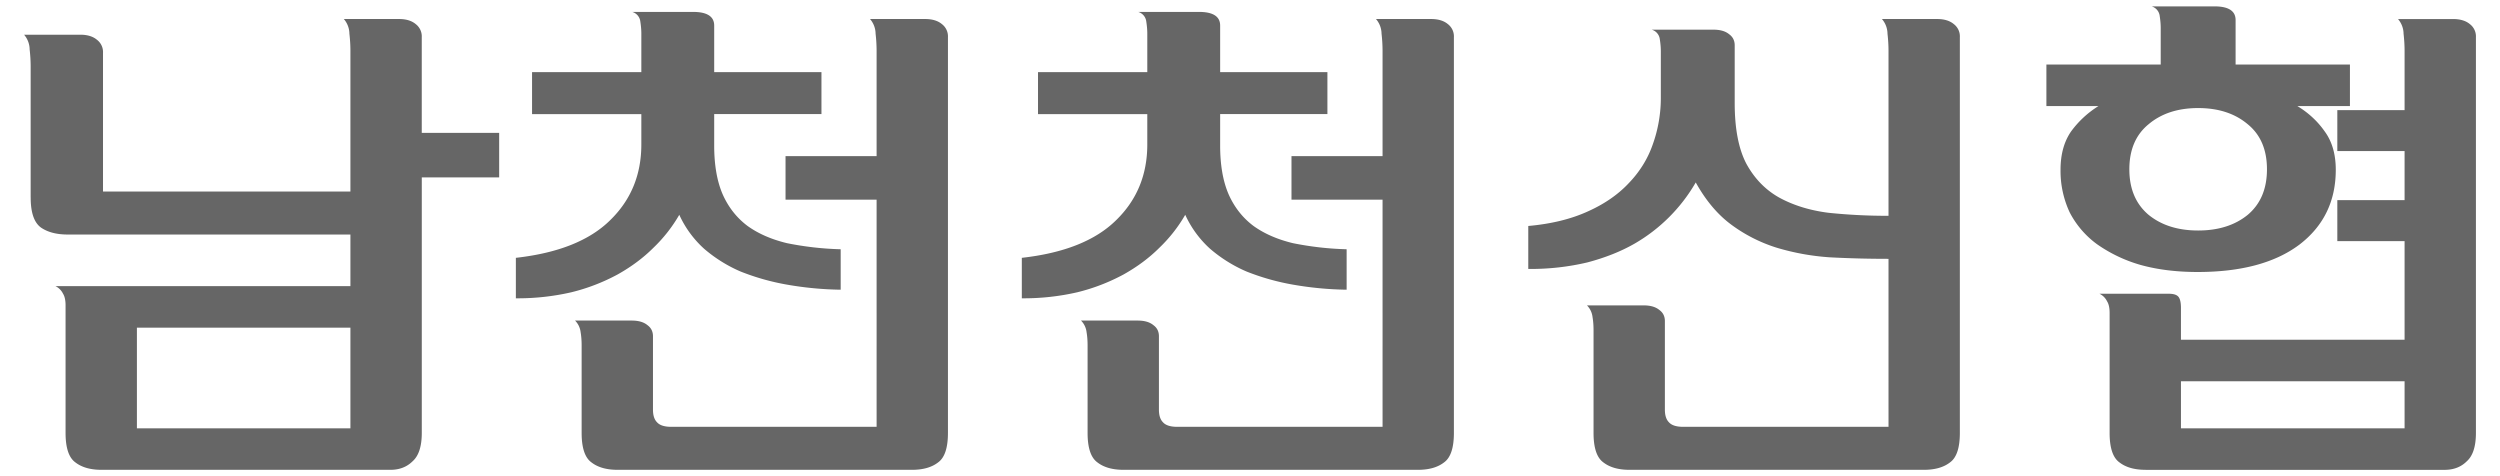 <svg width="84" height="16" fill="none" xmlns="http://www.w3.org/2000/svg"><path d="M80.794 12.81H73.28v1.582h7.514V12.81Zm-8.704 2.976c-.374 0-.668-.085-.884-.255-.215-.159-.323-.488-.323-.986v-4.03c0-.17-.028-.3-.085-.39a.553.553 0 0 0-.255-.255h2.33c.158 0 .266.034.322.102.057.068.085.193.085.374v1.07h7.514V8.103h-2.26V6.725h2.26v-1.65h-2.26V3.7h2.26V1.71c0-.18-.011-.373-.034-.577a.771.771 0 0 0-.187-.493h1.853c.238 0 .425.057.561.17a.52.52 0 0 1 .204.442v13.294c0 .453-.102.77-.306.952-.192.193-.442.289-.748.289H72.09ZM69.234 5.705c0-.521.12-.952.357-1.292.25-.34.556-.623.918-.85h-1.75V2.169H72.6V.945c0-.125-.011-.26-.034-.408a.382.382 0 0 0-.272-.323h2.108c.476 0 .714.153.714.459v1.496h3.842v1.394H77.19c.374.227.68.51.918.85.25.34.374.77.374 1.292 0 1.054-.408 1.893-1.224 2.516-.816.612-1.955.918-3.417.918-.714 0-1.354-.08-1.92-.238a4.861 4.861 0 0 1-1.463-.697 3.071 3.071 0 0 1-.918-1.071 3.293 3.293 0 0 1-.306-1.428Zm6.936-.017c0-.657-.215-1.162-.646-1.513-.43-.363-.986-.544-1.666-.544-.68 0-1.235.181-1.666.544-.43.351-.646.856-.646 1.513 0 .657.216 1.167.646 1.53.431.351.986.527 1.666.527.68 0 1.236-.176 1.666-.527.431-.363.646-.873.646-1.53Zm-22.627 5.406c0-.159-.011-.306-.034-.442a.662.662 0 0 0-.187-.391h1.904c.227 0 .402.05.527.153.125.09.187.215.187.374v2.975c0 .192.045.334.136.425.09.102.25.153.476.153h6.902V8.697c-.68 0-1.337-.017-1.972-.051a8.038 8.038 0 0 1-1.785-.323 5.145 5.145 0 0 1-1.513-.765c-.465-.34-.867-.816-1.207-1.428a5.61 5.61 0 0 1-2.057 2.057c-.453.26-.98.47-1.58.629a8.215 8.215 0 0 1-1.99.22V7.593c.76-.068 1.417-.227 1.972-.476.567-.25 1.031-.567 1.394-.952.374-.386.646-.822.816-1.31a4.64 4.64 0 0 0 .272-1.597v-1.53c0-.125-.011-.261-.034-.408a.382.382 0 0 0-.272-.323h2.074c.227 0 .402.05.527.153.125.09.187.215.187.374V3.46c0 .861.13 1.541.391 2.04.272.498.64.878 1.105 1.139.476.26 1.026.43 1.65.51a18.99 18.99 0 0 0 2.022.102V1.71c0-.182-.011-.374-.034-.578a.771.771 0 0 0-.187-.493h1.853c.238 0 .425.056.561.17a.518.518 0 0 1 .204.442v13.294c0 .498-.108.827-.323.986-.215.17-.51.255-.884.255H54.75c-.374 0-.669-.085-.884-.255-.215-.159-.323-.488-.323-.986v-3.451ZM43.394 5.246h3.06V1.71a5.17 5.17 0 0 0-.034-.578.771.771 0 0 0-.187-.493h1.853c.238 0 .425.057.561.17a.52.52 0 0 1 .204.442v13.294c0 .498-.108.827-.323.986-.215.17-.51.255-.884.255H37.75c-.374 0-.669-.085-.884-.255-.215-.159-.323-.488-.323-.986v-2.941c0-.159-.011-.306-.034-.442a.662.662 0 0 0-.187-.391h1.904c.227 0 .402.05.527.153.125.09.187.215.187.374v2.465c0 .193.045.334.136.425.09.102.25.153.476.153h6.902V6.708h-3.06V5.246Zm1.853 4.488a11.31 11.31 0 0 1-1.802-.17 7.882 7.882 0 0 1-1.564-.442 4.762 4.762 0 0 1-1.224-.765 3.484 3.484 0 0 1-.833-1.14 4.967 4.967 0 0 1-.867 1.106c-.34.34-.742.64-1.207.9a6.56 6.56 0 0 1-1.547.596 8.013 8.013 0 0 1-1.87.204v-1.36c1.417-.159 2.47-.578 3.162-1.258.703-.68 1.054-1.53 1.054-2.55v-1.02h-3.672V2.424h3.672V1.132c0-.125-.011-.26-.034-.408A.382.382 0 0 0 38.243.4h2.04c.476 0 .714.153.714.459v1.564h3.604v1.41h-3.604V4.89c0 .657.096 1.207.289 1.649.193.43.47.782.833 1.054.363.26.805.453 1.326.578a10.46 10.46 0 0 0 1.802.204v1.36ZM26.394 5.246h3.06V1.71a5.17 5.17 0 0 0-.034-.578.771.771 0 0 0-.187-.493h1.853c.238 0 .425.057.561.17a.52.52 0 0 1 .204.442v13.294c0 .498-.108.827-.323.986-.215.17-.51.255-.884.255H20.75c-.374 0-.669-.085-.884-.255-.215-.159-.323-.488-.323-.986v-2.941c0-.159-.011-.306-.034-.442a.662.662 0 0 0-.187-.391h1.904c.227 0 .402.05.527.153.125.09.187.215.187.374v2.465c0 .193.045.334.136.425.09.102.25.153.476.153h6.902V6.708h-3.06V5.246Zm1.853 4.488a11.31 11.31 0 0 1-1.802-.17 7.882 7.882 0 0 1-1.564-.442 4.762 4.762 0 0 1-1.224-.765 3.484 3.484 0 0 1-.833-1.14 4.967 4.967 0 0 1-.867 1.106c-.34.34-.742.64-1.207.9a6.56 6.56 0 0 1-1.547.596 8.013 8.013 0 0 1-1.87.204v-1.36c1.417-.159 2.47-.578 3.162-1.258.703-.68 1.054-1.53 1.054-2.55v-1.02h-3.672V2.424h3.672V1.132c0-.125-.011-.26-.034-.408A.382.382 0 0 0 21.243.4h2.04c.476 0 .714.153.714.459v1.564h3.604v1.41h-3.604V4.89c0 .657.096 1.207.289 1.649.193.43.47.782.833 1.054.363.26.805.453 1.326.578a10.46 10.46 0 0 0 1.802.204v1.36ZM1.03 6.64V2.237c0-.182-.011-.374-.034-.578a.771.771 0 0 0-.187-.493h1.887c.238 0 .425.056.561.17a.518.518 0 0 1 .204.442v4.658h8.313V1.71c0-.182-.011-.374-.034-.578a.772.772 0 0 0-.187-.493h1.853c.238 0 .425.056.561.17a.518.518 0 0 1 .204.442v3.213h2.601V5.96h-2.6v8.585c0 .453-.103.77-.307.952-.193.192-.442.289-.748.289H3.41c-.374 0-.669-.085-.884-.255-.215-.159-.323-.488-.323-.986V10.26c0-.17-.028-.3-.085-.391a.554.554 0 0 0-.255-.255h9.911V7.88H2.271c-.374 0-.674-.08-.9-.238-.228-.17-.34-.505-.34-1.003Zm10.744 4.369H4.6v3.383h7.174v-3.383Z" fill="#666"/></svg>